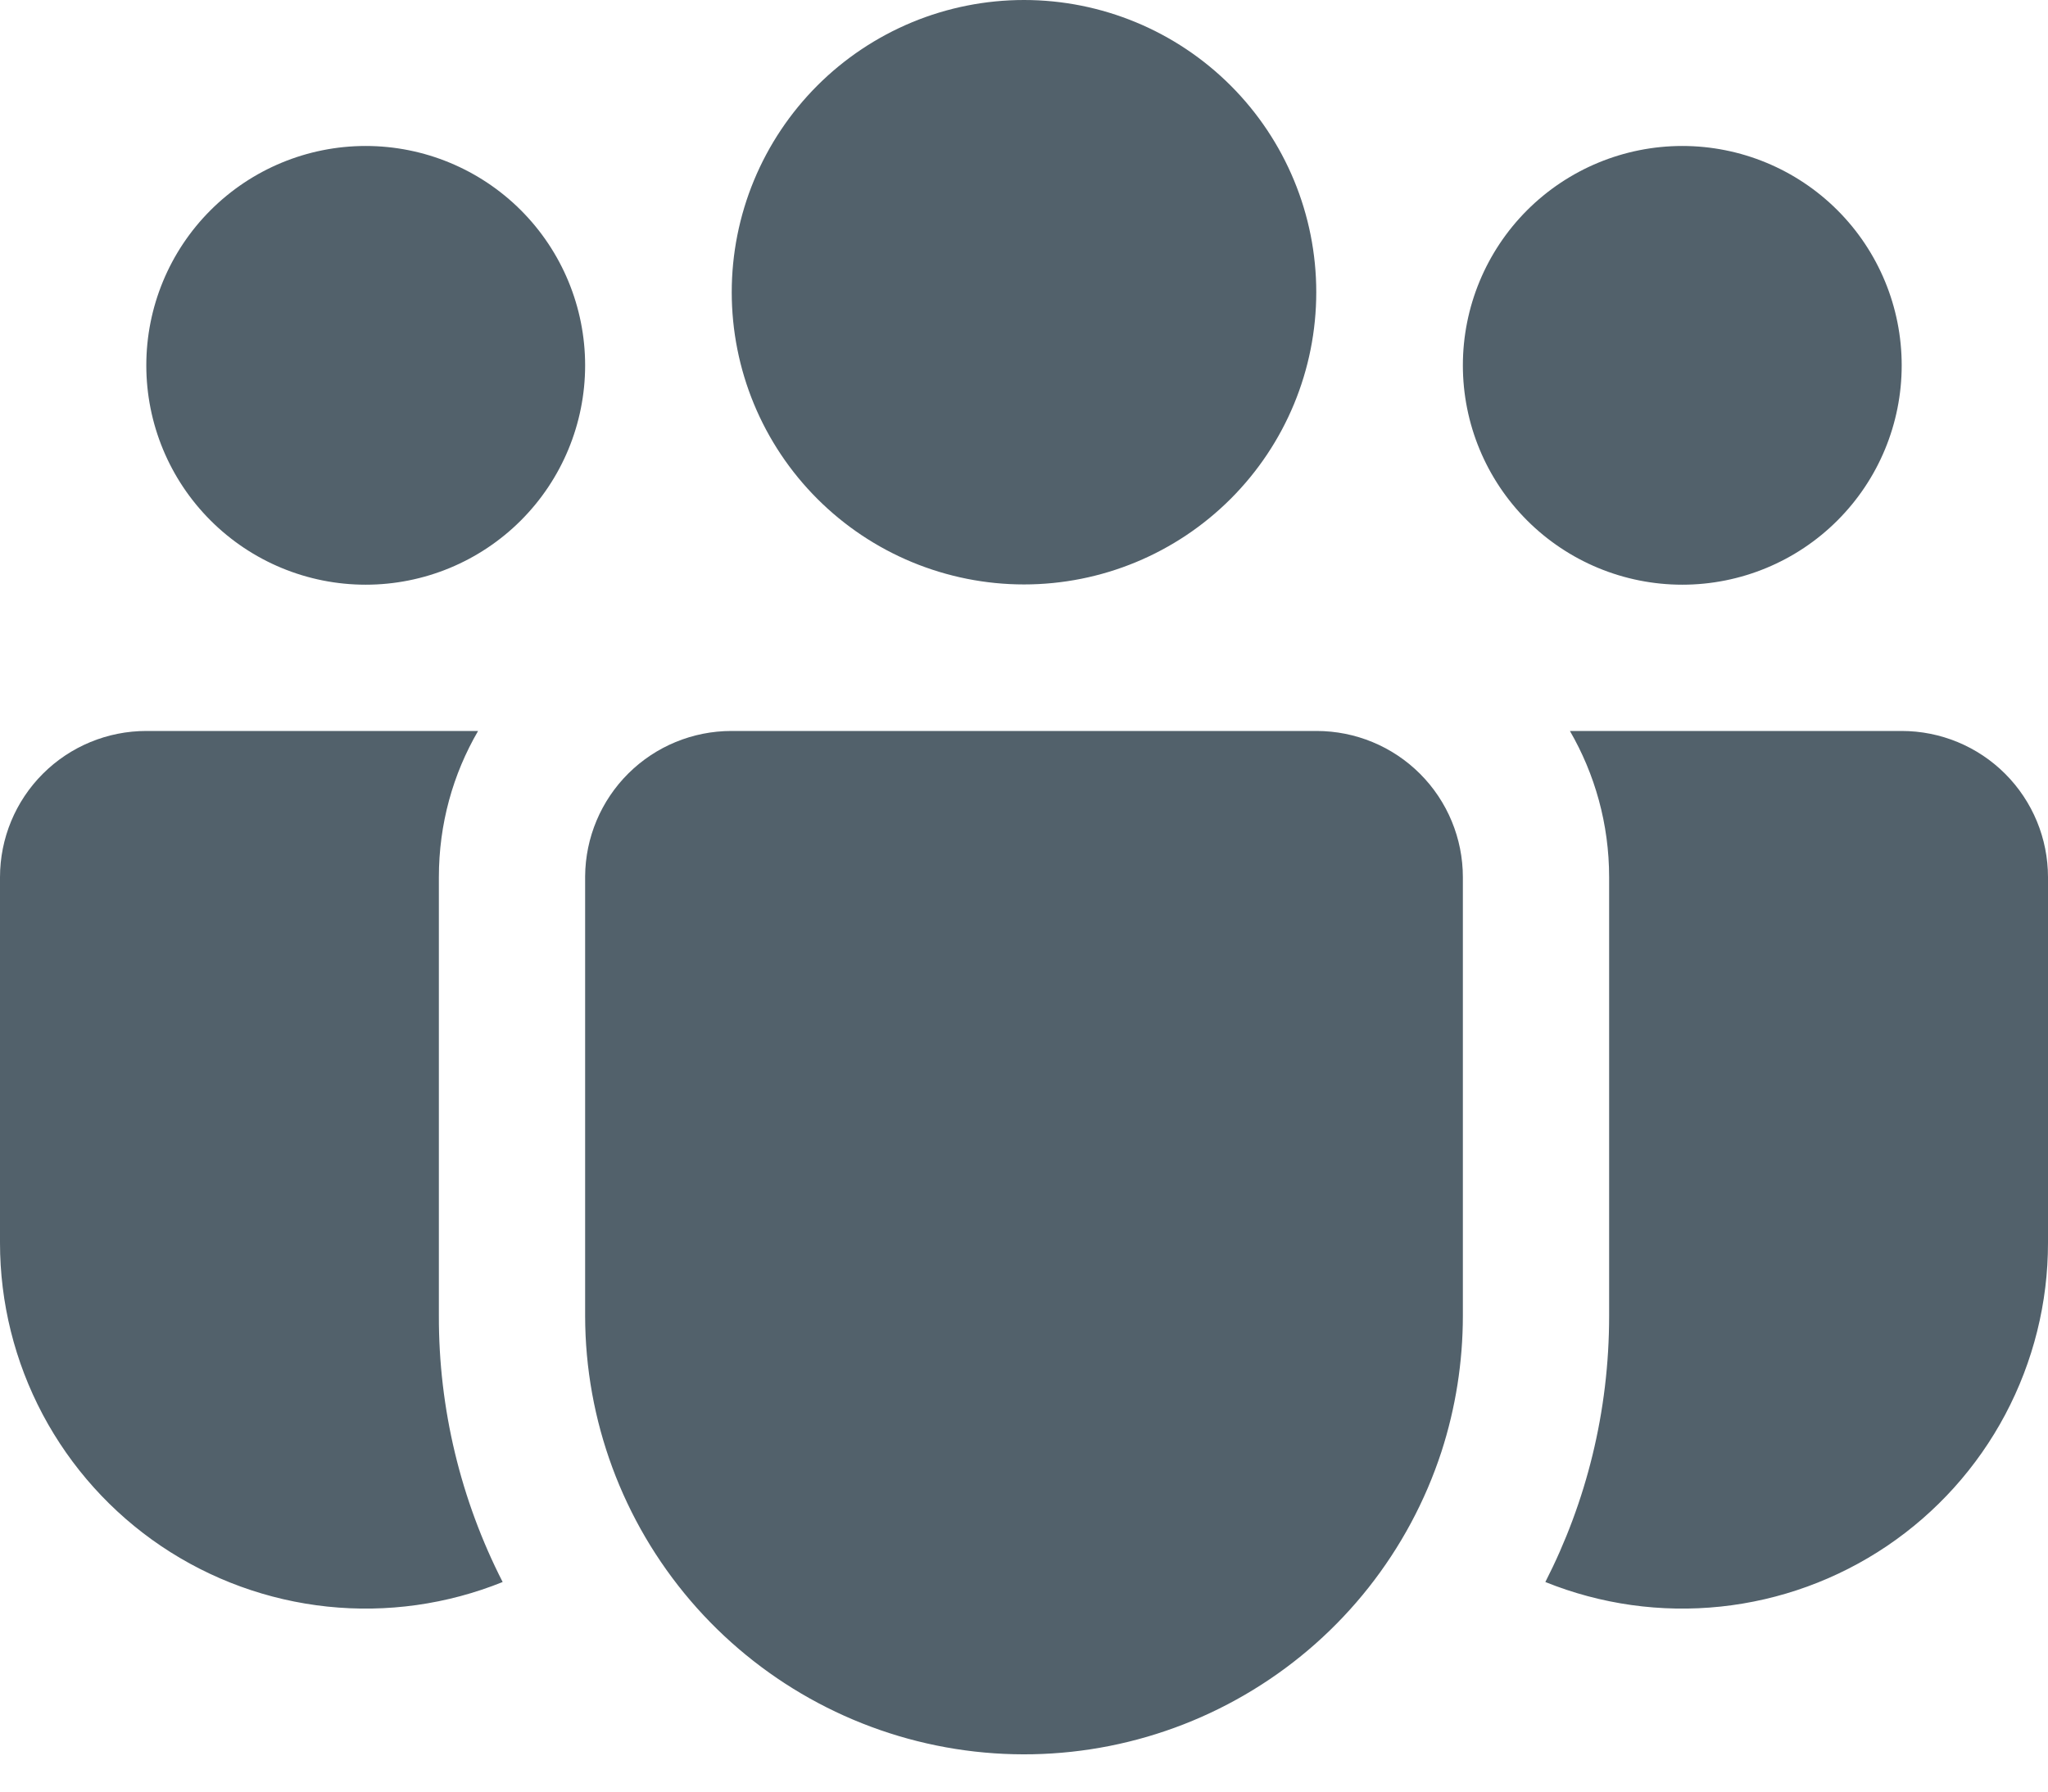 <svg width="48" height="42" viewBox="0 0 48 42" fill="none" xmlns="http://www.w3.org/2000/svg">
<path d="M24 0C23.1 -1.3405e-08 22.21 0.177 21.378 0.521C20.547 0.866 19.792 1.37 19.156 2.006C18.52 2.643 18.015 3.398 17.671 4.229C17.327 5.06 17.15 5.951 17.15 6.85C17.15 7.75 17.327 8.641 17.671 9.472C18.015 10.303 18.52 11.058 19.156 11.694C19.792 12.33 20.547 12.835 21.378 13.179C22.21 13.523 23.1 13.701 24 13.701C25.817 13.701 27.559 12.979 28.844 11.694C30.129 10.409 30.85 8.667 30.85 6.85C30.85 5.033 30.129 3.291 28.844 2.006C27.559 0.722 25.817 0 24 0ZM39.429 3.422C38.065 3.422 36.757 3.964 35.792 4.928C34.828 5.892 34.286 7.201 34.286 8.565C34.286 9.929 34.828 11.237 35.792 12.201C36.757 13.166 38.065 13.707 39.429 13.707C40.792 13.707 42.101 13.166 43.065 12.201C44.03 11.237 44.571 9.929 44.571 8.565C44.571 7.201 44.03 5.892 43.065 4.928C42.101 3.964 40.792 3.422 39.429 3.422ZM8.571 3.422C7.207 3.422 5.899 3.964 4.935 4.928C3.97 5.892 3.429 7.201 3.429 8.565C3.429 9.929 3.97 11.237 4.935 12.201C5.899 13.166 7.207 13.707 8.571 13.707C9.935 13.707 11.243 13.166 12.208 12.201C13.172 11.237 13.714 9.929 13.714 8.565C13.714 7.201 13.172 5.892 12.208 4.928C11.243 3.964 9.935 3.422 8.571 3.422ZM13.714 20.541C13.721 19.635 14.085 18.77 14.727 18.132C15.369 17.494 16.238 17.136 17.143 17.136H30.857C31.767 17.136 32.639 17.497 33.282 18.14C33.925 18.783 34.286 19.655 34.286 20.565V30.85C34.285 31.929 34.117 33.002 33.785 34.029C33.026 36.356 31.462 38.336 29.374 39.613C27.287 40.891 24.812 41.383 22.394 41C19.977 40.617 17.775 39.385 16.184 37.525C14.593 35.664 13.717 33.298 13.714 30.85V20.541ZM10.286 20.565C10.286 19.313 10.618 18.144 11.205 17.136H3.429C2.519 17.136 1.647 17.497 1.004 18.14C0.361 18.783 4.7456e-07 19.655 4.7456e-07 20.565V29.136C-0 30.539 0.344 31.921 1.002 33.161C1.661 34.4 2.613 35.459 3.776 36.244C4.94 37.029 6.278 37.516 7.673 37.663C9.069 37.81 10.479 37.612 11.781 37.087C10.794 35.155 10.281 33.016 10.286 30.847V20.565ZM37.714 20.565V30.85C37.714 33.096 37.176 35.215 36.219 37.087C37.521 37.612 38.931 37.81 40.327 37.663C41.722 37.516 43.06 37.029 44.224 36.244C45.387 35.459 46.34 34.4 46.998 33.161C47.656 31.921 48.001 30.539 48 29.136V20.565C48 19.655 47.639 18.783 46.996 18.14C46.353 17.497 45.481 17.136 44.571 17.136H36.795C37.378 18.144 37.714 19.313 37.714 20.565Z" fill="#52616B"/>
</svg>
